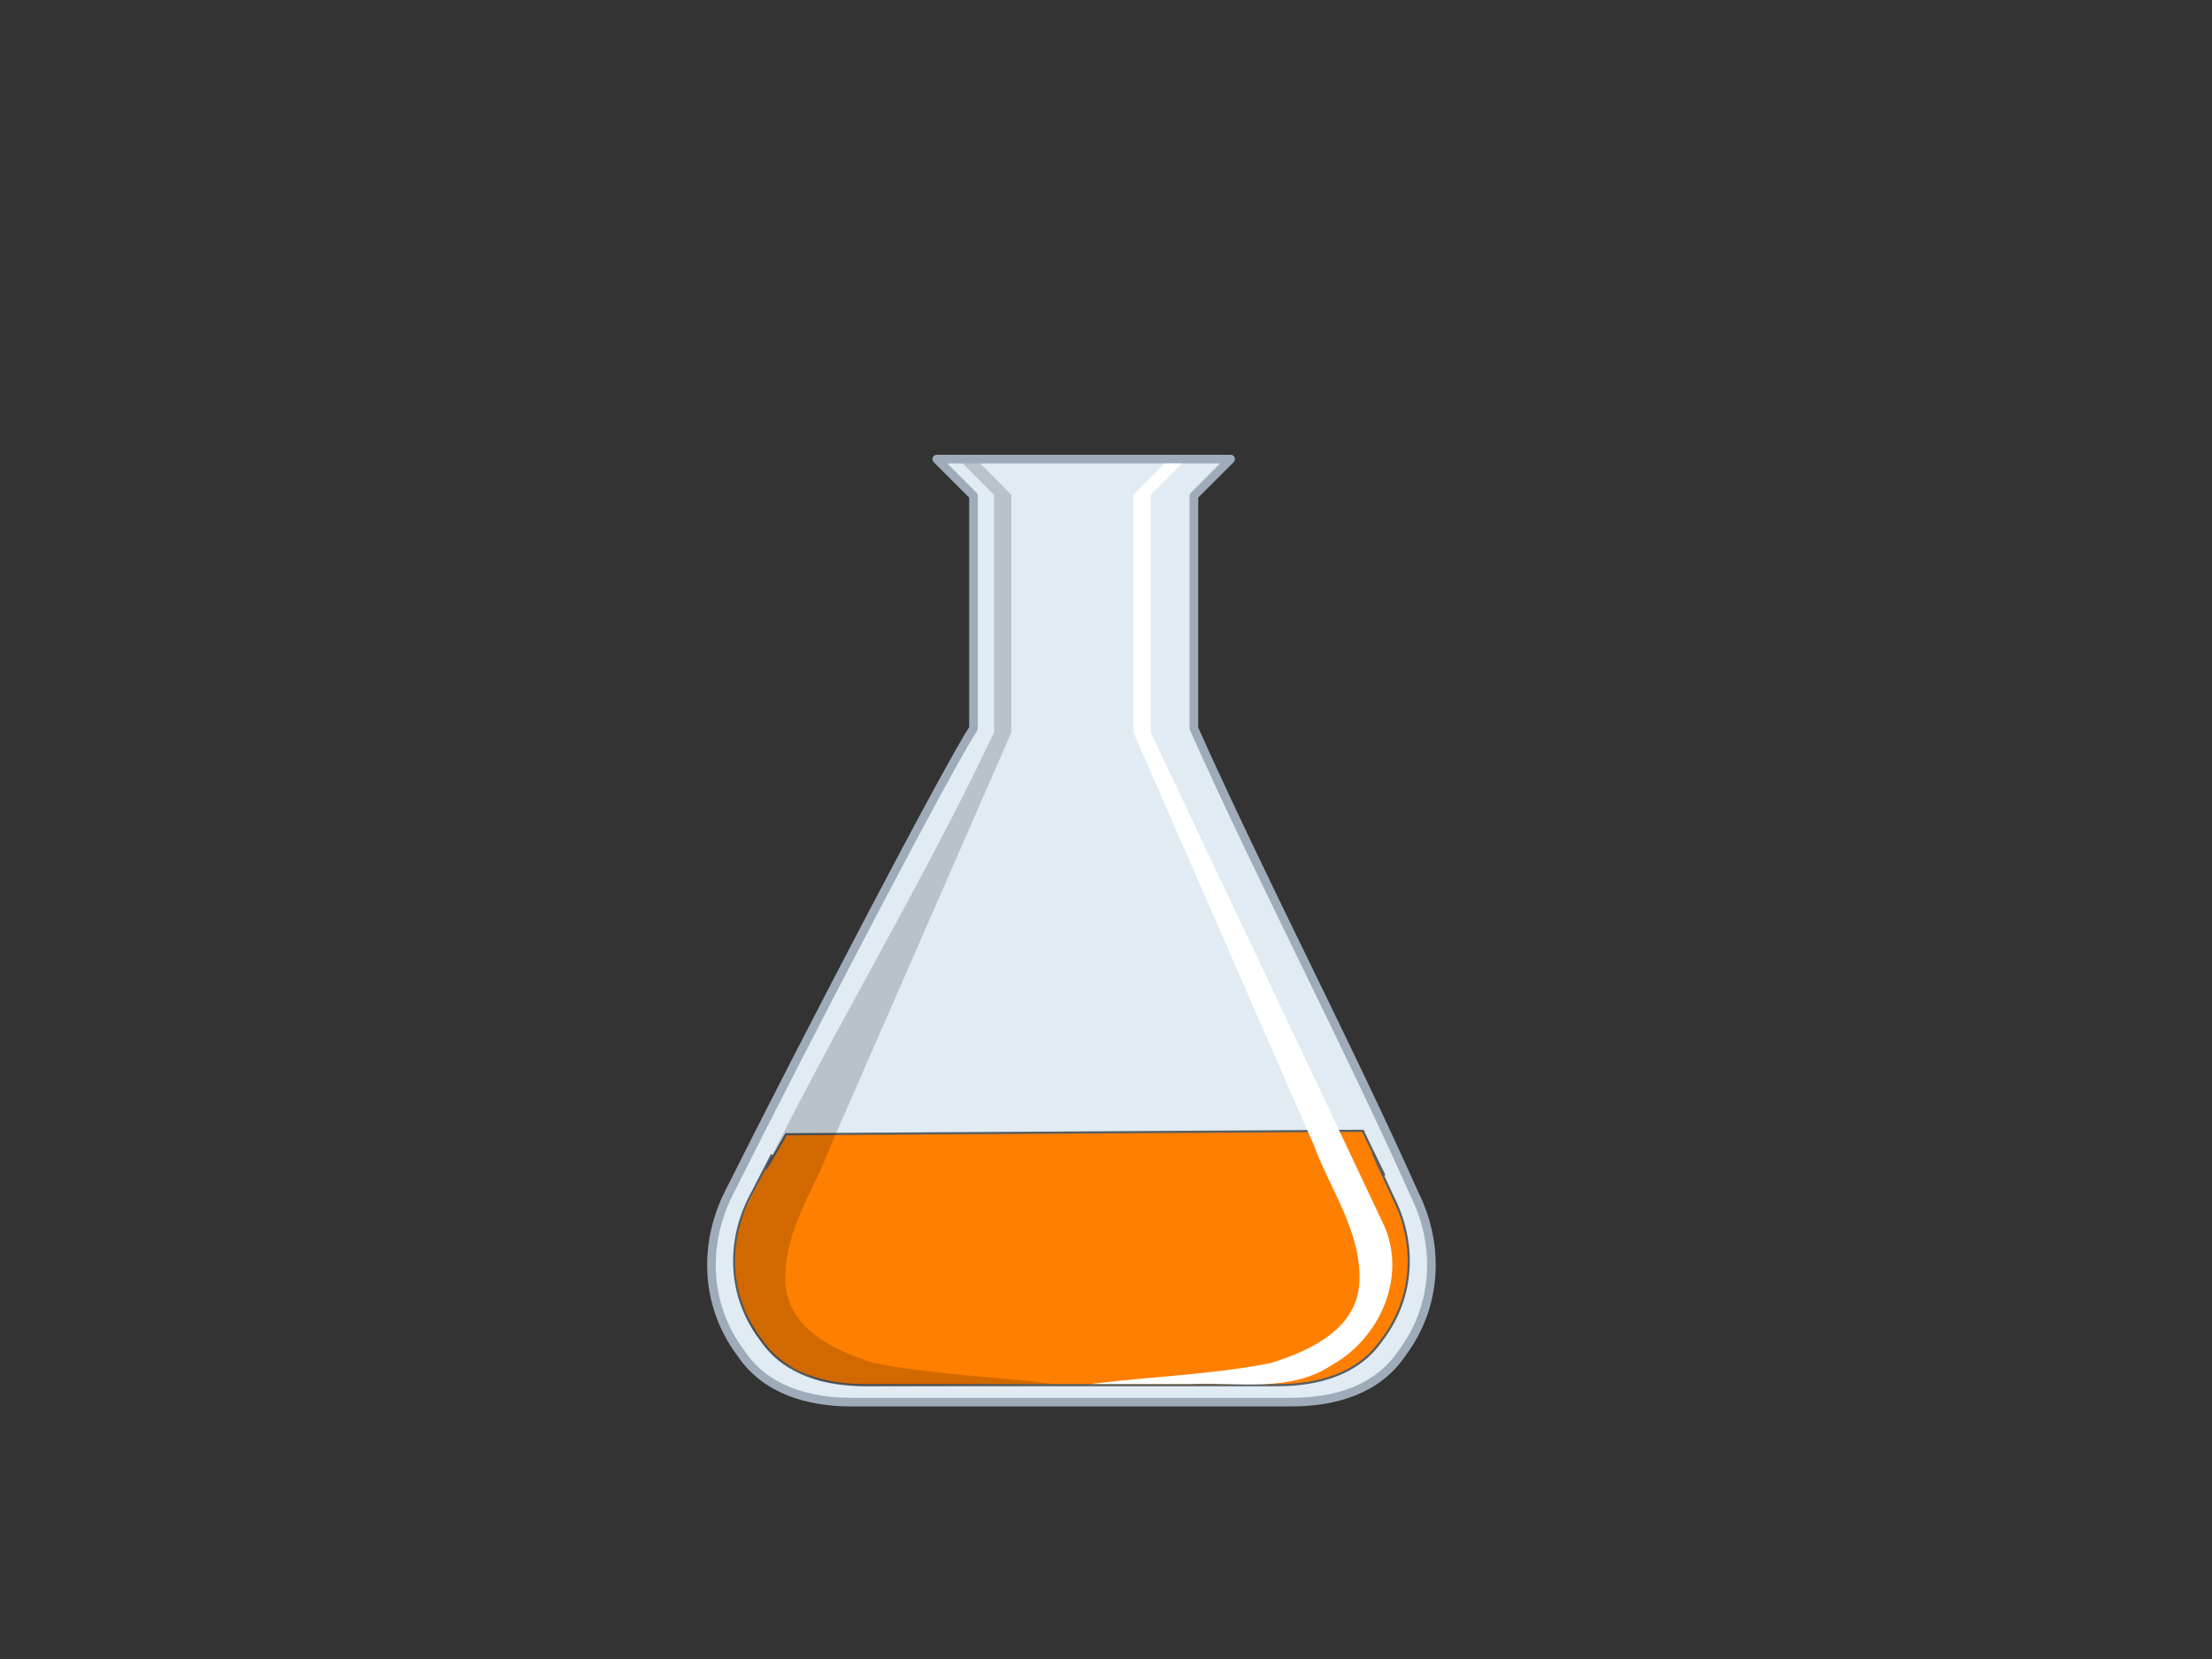 <?xml version="1.0" encoding="UTF-8"?>
<svg width="640" height="480" xmlns="http://www.w3.org/2000/svg" xmlns:svg="http://www.w3.org/2000/svg">
 <rect width="100%" height="100%" fill="#333333" stroke="none"/>
 <title>Flask with growth media</title>
 <g>
  <title>Layer 1</title>
  <path d="m271.031,132.828l10.625,10.625c0,25.984 0,40.735 0,67.312c-7.087,10.63 -48.434,89.774 -70.875,134.656c-7.087,14.173 -7.067,31.889 3.562,46.062c7.087,10.63 19.461,14.188 31.875,14.188c42.52,0 85.043,0 127.562,0c12.413,0 24.788,-3.558 31.875,-14.188c10.63,-14.173 10.649,-31.889 3.562,-46.062c-20.079,-44.882 -43.702,-89.774 -63.781,-134.656c0,-25.984 0,-41.328 0,-67.312l10.281,-10.281l0.344,-0.344l-85.031,0z" id="path29274" stroke-miterlimit="4" stroke-linejoin="round" stroke-linecap="round" stroke-width="2.5" stroke="#9fabb9" fill-rule="evenodd" fill="#e1ebf4"/>
  <path d="m227.406,328.172c-14.787,26.369 5.153,-11.948 -10.375,18.062c-6.64,12.833 -6.616,28.854 3.344,41.688c6.64,9.625 18.244,12.844 29.875,12.844c39.841,0 79.659,0 119.5,0c11.631,0 23.235,-3.219 29.875,-12.844c9.96,-12.833 9.984,-28.854 3.344,-41.688c-15.9,-34.344 7.947,15.284 -8.688,-19.062l-166.875,1z" id="path6798" stroke-miterlimit="4" stroke-linejoin="round" stroke-linecap="round" stroke-width="0.625" stroke="#565e63" fill-rule="evenodd" fill="#ff7f00"/>
  <path d="m332.938,143.159c0,22.917 0,45.833 0,68.75c22.554,47.696 45.217,95.36 67.704,143.075c6.291,14.895 -1.556,32.256 -15.165,39.888c-12.133,8.144 -27.078,4.995 -40.742,5.557c-9.668,0 -19.336,0 -29.004,0c17.309,-2.229 34.971,-2.649 52.048,-6.092c11.216,-3.501 24.842,-9.742 25.527,-23.29c0.705,-14.462 -8.366,-26.699 -13.192,-39.769c-17.392,-39.79 -34.784,-79.58 -52.176,-119.37c0,-22.917 0,-45.833 0,-68.75l9.037,-9.085l5.032,0l-9.069,9.085z" id="path6038" stroke-width="1px" fill-rule="evenodd" fill="#ffffff"/>
  <path d="m287.614,143.159c0,22.917 0,45.833 0,68.75c-22.554,47.696 -49.689,91.036 -72.176,138.75c-6.291,14.895 -1.25,35 11.25,43.75c12.5,6.25 8.75,5 22.878,6.638c9.668,0 45.586,-0.619 55.254,-0.619c-17.309,-2.229 -34.971,-2.649 -52.048,-6.092c-11.216,-3.501 -24.842,-9.742 -25.527,-23.29c-0.705,-14.462 8.366,-26.699 13.192,-39.769c17.392,-39.79 34.784,-79.58 52.176,-119.37c0,-22.917 0,-45.833 0,-68.75l-9.037,-9.085l-5.032,0l9.069,9.085z" id="path1613" stroke-width="1px" fill-rule="evenodd" fill-opacity="0.176" fill="#000000"/>
 </g>
</svg>